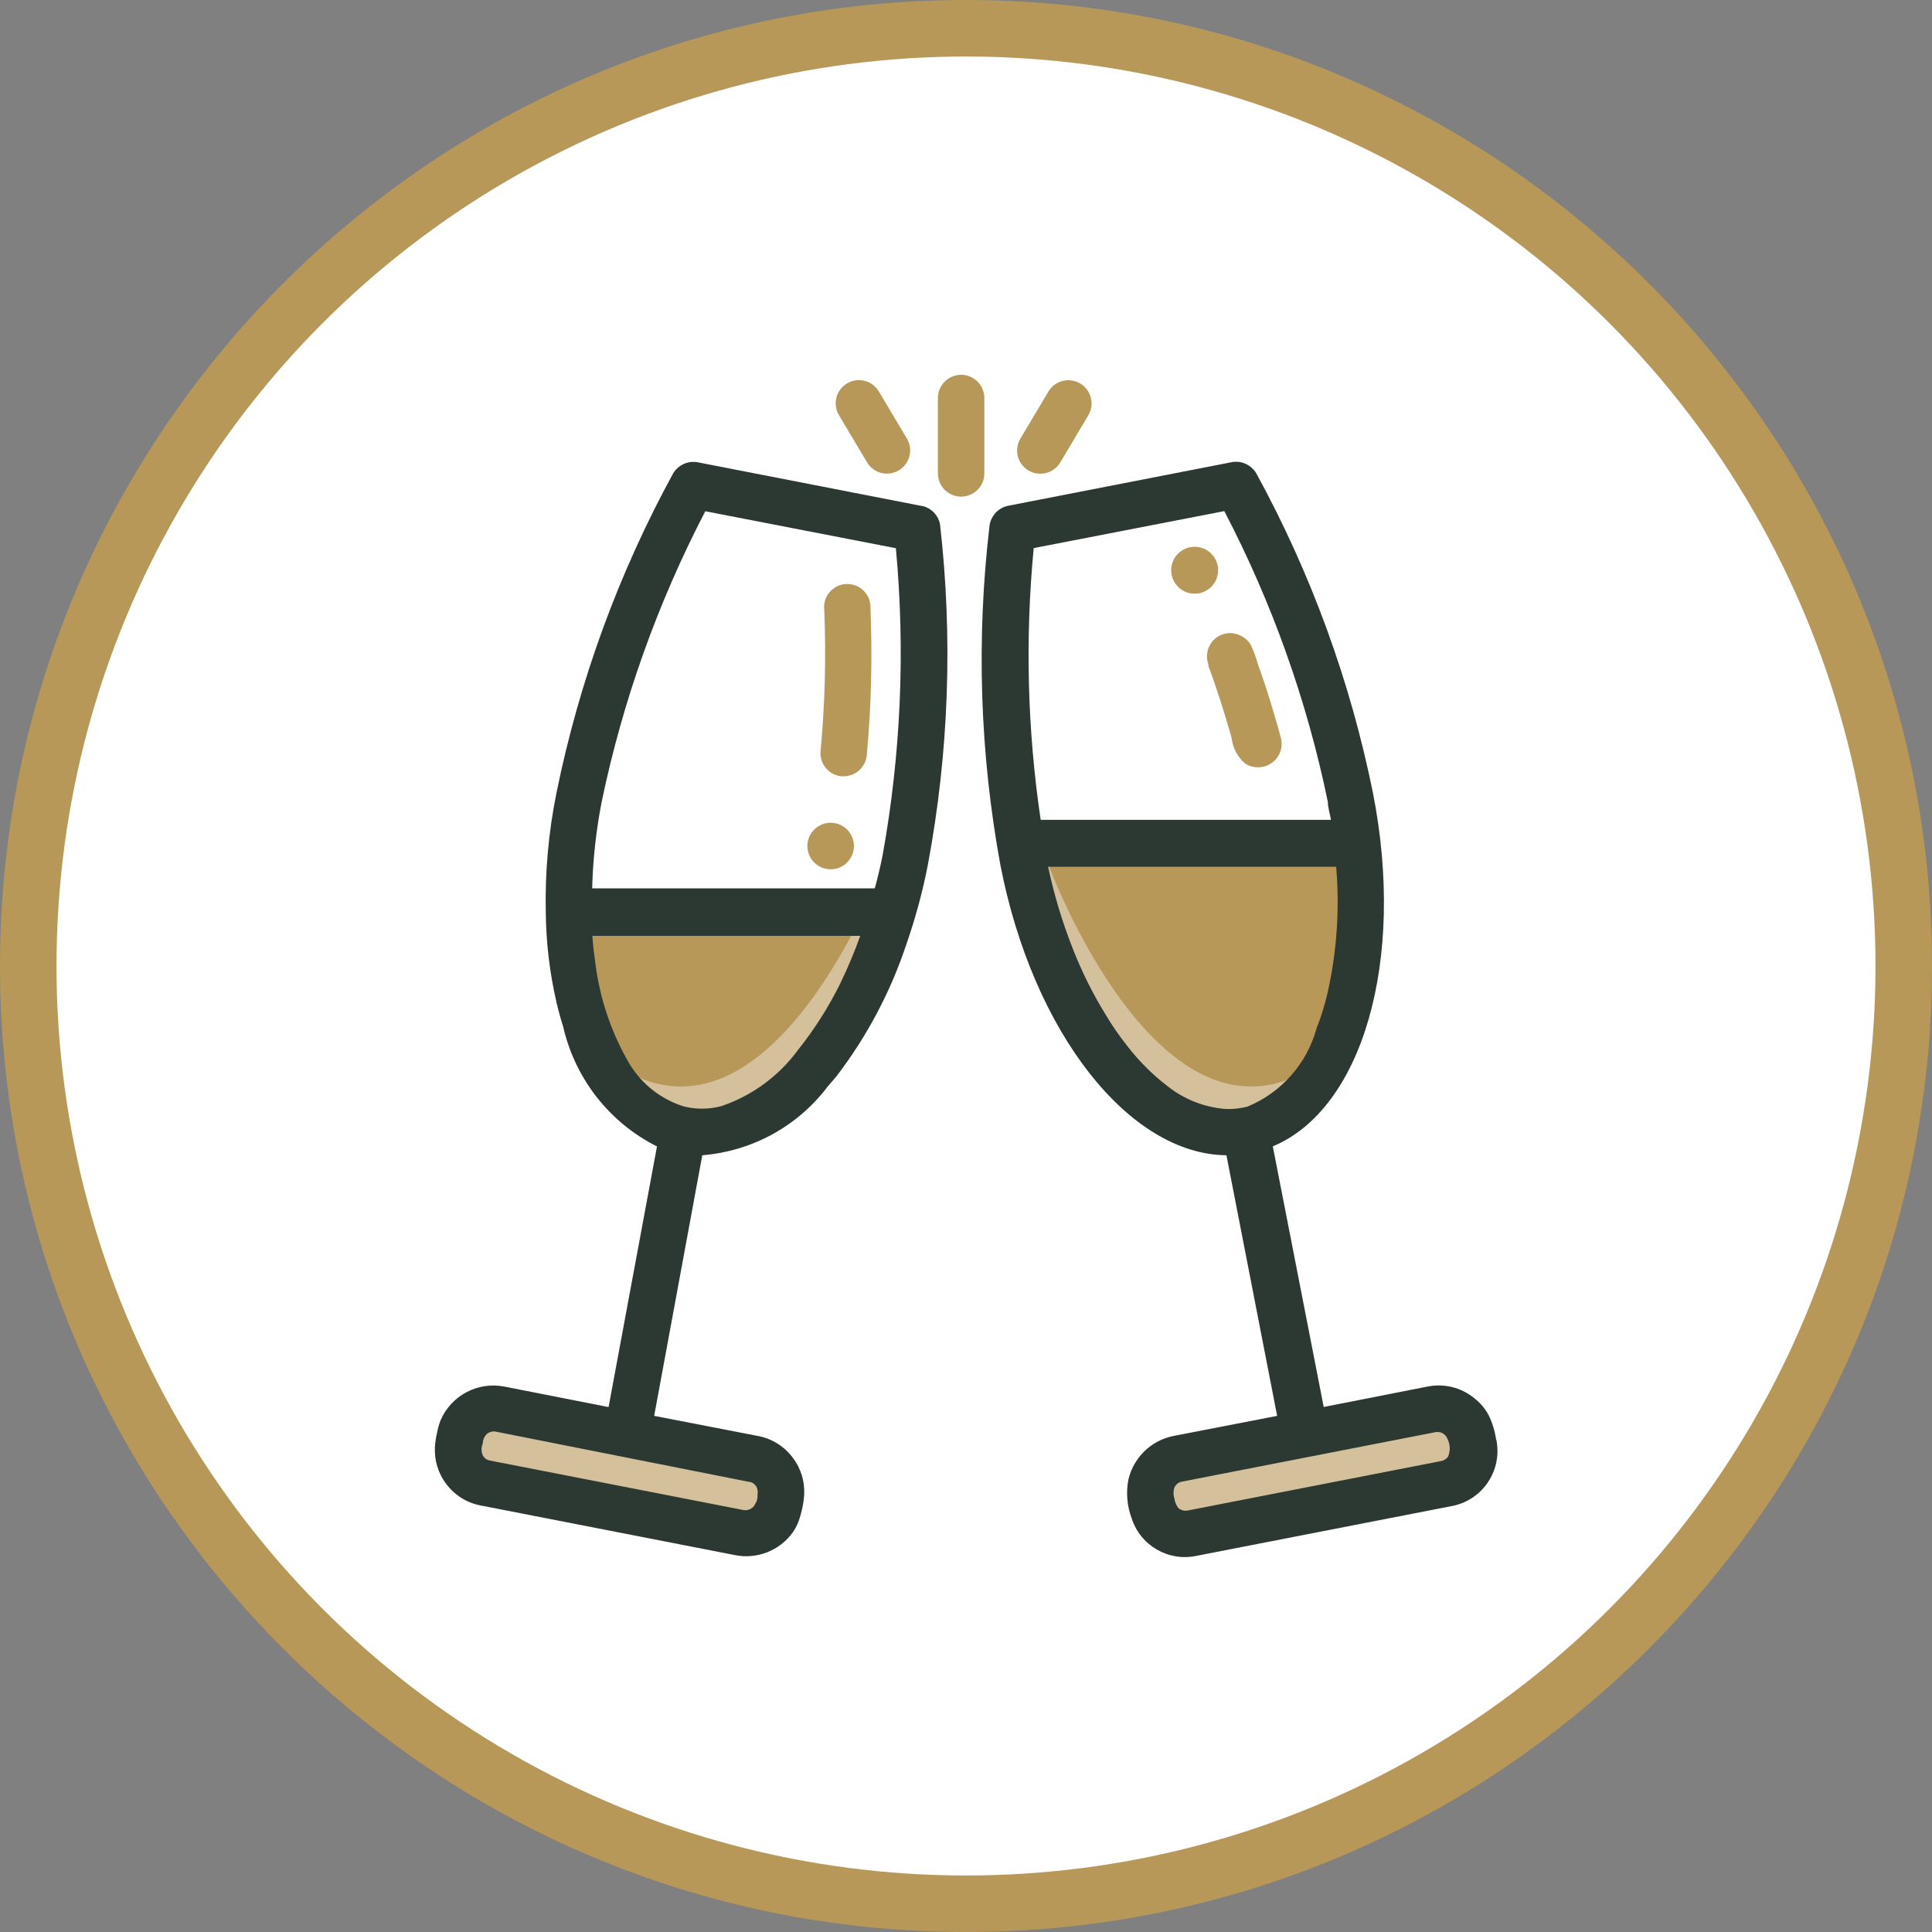 <?xml version="1.0" encoding="UTF-8"?>
<svg xmlns="http://www.w3.org/2000/svg" id="Layer_1" viewBox="0 0 200 200">
  <rect x="0" y="0" width="200" height="200" fill="#808080" stroke="none"/>
  <defs>
    <style>.cls-1{fill:#fff;}.cls-2{fill:#b89859;}.cls-3{fill:#d4c19c;}.cls-4{fill:#2c3832;}</style>
  </defs>
  <path class="cls-2" d="m100,200C44.86,200,0,155.14,0,100S44.86,0,100,0s100,44.86,100,100-44.86,100-100,100Z"></path>
  <circle class="cls-1" cx="100" cy="100" r="94.15"></circle>
  <polygon class="cls-2" points="92.48 94.36 59.88 94.97 61.27 107.28 65.59 114.79 71.53 117.77 80.6 114.79 90.34 102.68 92.48 94.36"></polygon>
  <polygon class="cls-2" points="105.26 87.58 139.84 87.58 141.95 98.53 137.75 111.54 129.67 117.77 122.1 116.35 109.67 103.72 105.26 87.58"></polygon>
  <path class="cls-3" d="m108.6,89.69s11.39,30.75,27.27,20.81l-6.23,7.27h-6.11l-10.49-10.61-6.58-17.19,2.14-.29Z"></path>
  <path class="cls-3" d="m91.44,89.69s-11.42,30.75-27.3,20.81l6.2,7.27h6.14l10.52-10.61,6.52-17.19-2.09-.29Z"></path>
  <path class="cls-3" d="m120.04,152.32l.46,4.09,2.7,2.49s6.46-.67,6.96-.67,17.82-3.33,17.82-3.33l4.61-3.07-.58-5.62-4.78-.46-20.81,4.17-6.38,2.41Z"></path>
  <path class="cls-3" d="m48.49,147.02c-.14,2.02-.14,4.04,0,6.06.26.14,13.07,3.16,13.07,3.16l15.59,2.9,4.55-2.49-.58-4.09-32.63-5.54Z"></path>
  <path class="cls-4" d="m95.38,52.37l-23.18-4.52c-1-.17-2,.29-2.52,1.16-5.66,10.37-9.73,21.52-12.08,33.1-.82,4.06-1.19,8.2-1.1,12.35.03,3.12.4,6.23,1.1,9.27.2.87.43,1.71.7,2.55,1.23,5.38,4.78,9.92,9.71,12.4l-5.01,26.98-10.78-2.12c-2.75-.54-5.5.91-6.61,3.48-.17.44-.29.9-.38,1.36-.1.44-.17.88-.2,1.33-.1,1.41.32,2.82,1.19,3.94.87,1.15,2.14,1.94,3.56,2.2l26.28,5.13c2.3.47,4.67-.46,6.03-2.38.34-.5.6-1.06.75-1.65.22-.73.36-1.47.41-2.23.07-1.38-.35-2.73-1.19-3.83-.87-1.16-2.14-1.96-3.56-2.23l-10.78-2.09,4.98-26.98c5.13-.41,9.84-2.98,12.95-7.07l.96-1.13c3.15-4.12,5.59-8.73,7.22-13.65.94-2.7,1.69-5.46,2.23-8.26,2.17-11.61,2.59-23.48,1.25-35.21-.19-.97-.95-1.72-1.91-1.91Zm-17.13,101.43c.17.27.23.59.17.9,0,.29,0,.61-.2.9-.19.51-.71.81-1.25.72l-26.28-5.13c-.31-.06-.58-.26-.72-.55-.16-.38-.16-.81,0-1.19.01-.37.15-.72.41-.99.25-.22.59-.32.93-.26l26.17,5.19c.32.01.62.19.78.46v-.06Zm-5.25-100.88l19.74,3.83c.99,10.64.52,21.37-1.39,31.88-.23,1.13-.49,2.23-.78,3.33h-29.27c.08-3.02.41-6.02.99-8.98,2.18-10.46,5.79-20.57,10.72-30.05Zm14.06,48.74c-1.23,2.5-2.72,4.87-4.46,7.04-1.98,2.7-4.74,4.72-7.91,5.8-1.32.36-2.71.36-4.03,0-2.49-.82-4.57-2.57-5.8-4.9-1.69-3.04-2.78-6.38-3.22-9.82-.14-.99-.26-2-.32-2.9h27.73c-.58,1.63-1.25,3.23-2,4.78Z"></path>
  <path class="cls-2" d="m87.12,80.36h.23c1.24-.01,2.27-.96,2.38-2.2.46-5.04.59-10.1.38-15.16.08-1.33-.93-2.46-2.26-2.54-1.33-.08-2.46.93-2.54,2.26,0,.16,0,.33.02.49.19,4.83.07,9.67-.38,14.49-.15,1.32.8,2.51,2.12,2.66.02,0,.04,0,.05,0Z"></path>
  <path class="cls-4" d="m154.88,149.04c-.13-.89-.39-1.75-.78-2.55-.37-.69-.89-1.29-1.51-1.77-1.34-1.09-3.09-1.52-4.78-1.19l-10.78,2.12-5.27-26.98c9.24-3.85,13.79-19.18,10.37-36.57-2.34-11.58-6.41-22.73-12.08-33.1-.52-.87-1.52-1.34-2.52-1.16l-23.18,4.52c-1,.21-1.76,1.02-1.91,2.03-1.39,11.73-1.01,23.6,1.13,35.21,3.39,17.39,13.36,29.91,23.39,29.99l5.25,26.98-10.78,2.09c-2.27.47-4.06,2.21-4.61,4.46-.27,1.35-.16,2.74.32,4.03.9,2.84,3.81,4.53,6.72,3.91l26.31-5.13c3.16-.53,5.29-3.51,4.77-6.67-.01-.08-.03-.15-.04-.23Zm-47.88-92.3l19.74-3.83c4.95,9.49,8.56,19.63,10.72,30.11,0,.61.23,1.25.32,1.85h-30.05c-1.38-9.32-1.62-18.77-.72-28.14Zm42.92,94.04c-.17.23-.42.4-.7.46l-26.28,5.13c-.34.06-.69-.03-.96-.26-.22-.29-.36-.63-.41-.99-.12-.37-.12-.76,0-1.13.14-.32.44-.55.78-.61l26.28-5.13c.53-.09,1.04.22,1.22.72.28.56.3,1.22.06,1.8Zm-23.18-35.99c-2.11-.19-4.12-.98-5.8-2.29-1.63-1.24-3.08-2.69-4.32-4.32-.77-.97-1.48-2-2.12-3.07-1.32-2.13-2.44-4.37-3.36-6.69-1.13-2.82-2.01-5.73-2.64-8.69h29.82c.37,4.39.07,8.8-.9,13.1-.29,1.23-.66,2.44-1.13,3.62-1,3.67-3.65,6.66-7.16,8.11-.78.2-1.6.28-2.41.23Z"></path>
  <path class="cls-2" d="m101.9,41.21c0-1.33-1.08-2.41-2.4-2.41-1.33,0-2.41,1.08-2.41,2.4h0v7.8c0,1.33,1.08,2.41,2.4,2.41,1.33,0,2.41-1.08,2.41-2.4h0v-7.8Z"></path>
  <path class="cls-2" d="m89.76,47.87c.69,1.14,2.17,1.5,3.3.81,1.14-.69,1.5-2.17.81-3.3l-2.9-4.87c-.69-1.14-2.17-1.5-3.3-.81-1.14.69-1.5,2.17-.81,3.3l2.9,4.87Z"></path>
  <path class="cls-2" d="m106.45,48.69c1.14.69,2.62.33,3.3-.81,0,0,0,0,0,0l2.9-4.87c.69-1.14.32-2.62-.81-3.3-1.14-.69-2.62-.32-3.3.81h0l-2.9,4.87c-.69,1.14-.33,2.62.81,3.3,0,0,0,0,0,0Z"></path>
  <path class="cls-2" d="m125.03,68.77c.93,2.49,1.74,5.04,2.46,7.59.11,1.05.62,2.01,1.42,2.7.91.56,2.08.48,2.9-.2.72-.61,1.03-1.58.78-2.49-.32-1.25-.7-2.46-1.07-3.71s-.81-2.52-1.25-3.77c-.2-.64-.41-1.28-.67-1.88-.17-.42-.46-.77-.84-1.01-1.07-.78-2.58-.54-3.36.53-.5.69-.6,1.59-.26,2.37l-.12-.12Z"></path>
  <path class="cls-2" d="m88.4,87.58c0,1.33-1.08,2.41-2.41,2.41s-2.41-1.08-2.41-2.41,1.08-2.41,2.41-2.41h0c1.33,0,2.41,1.08,2.41,2.41Z"></path>
  <path class="cls-2" d="m126.1,59.03c0,1.34-1.09,2.43-2.43,2.43s-2.43-1.09-2.43-2.43,1.09-2.43,2.43-2.43,2.43,1.09,2.43,2.43h0Z"></path>
</svg>

